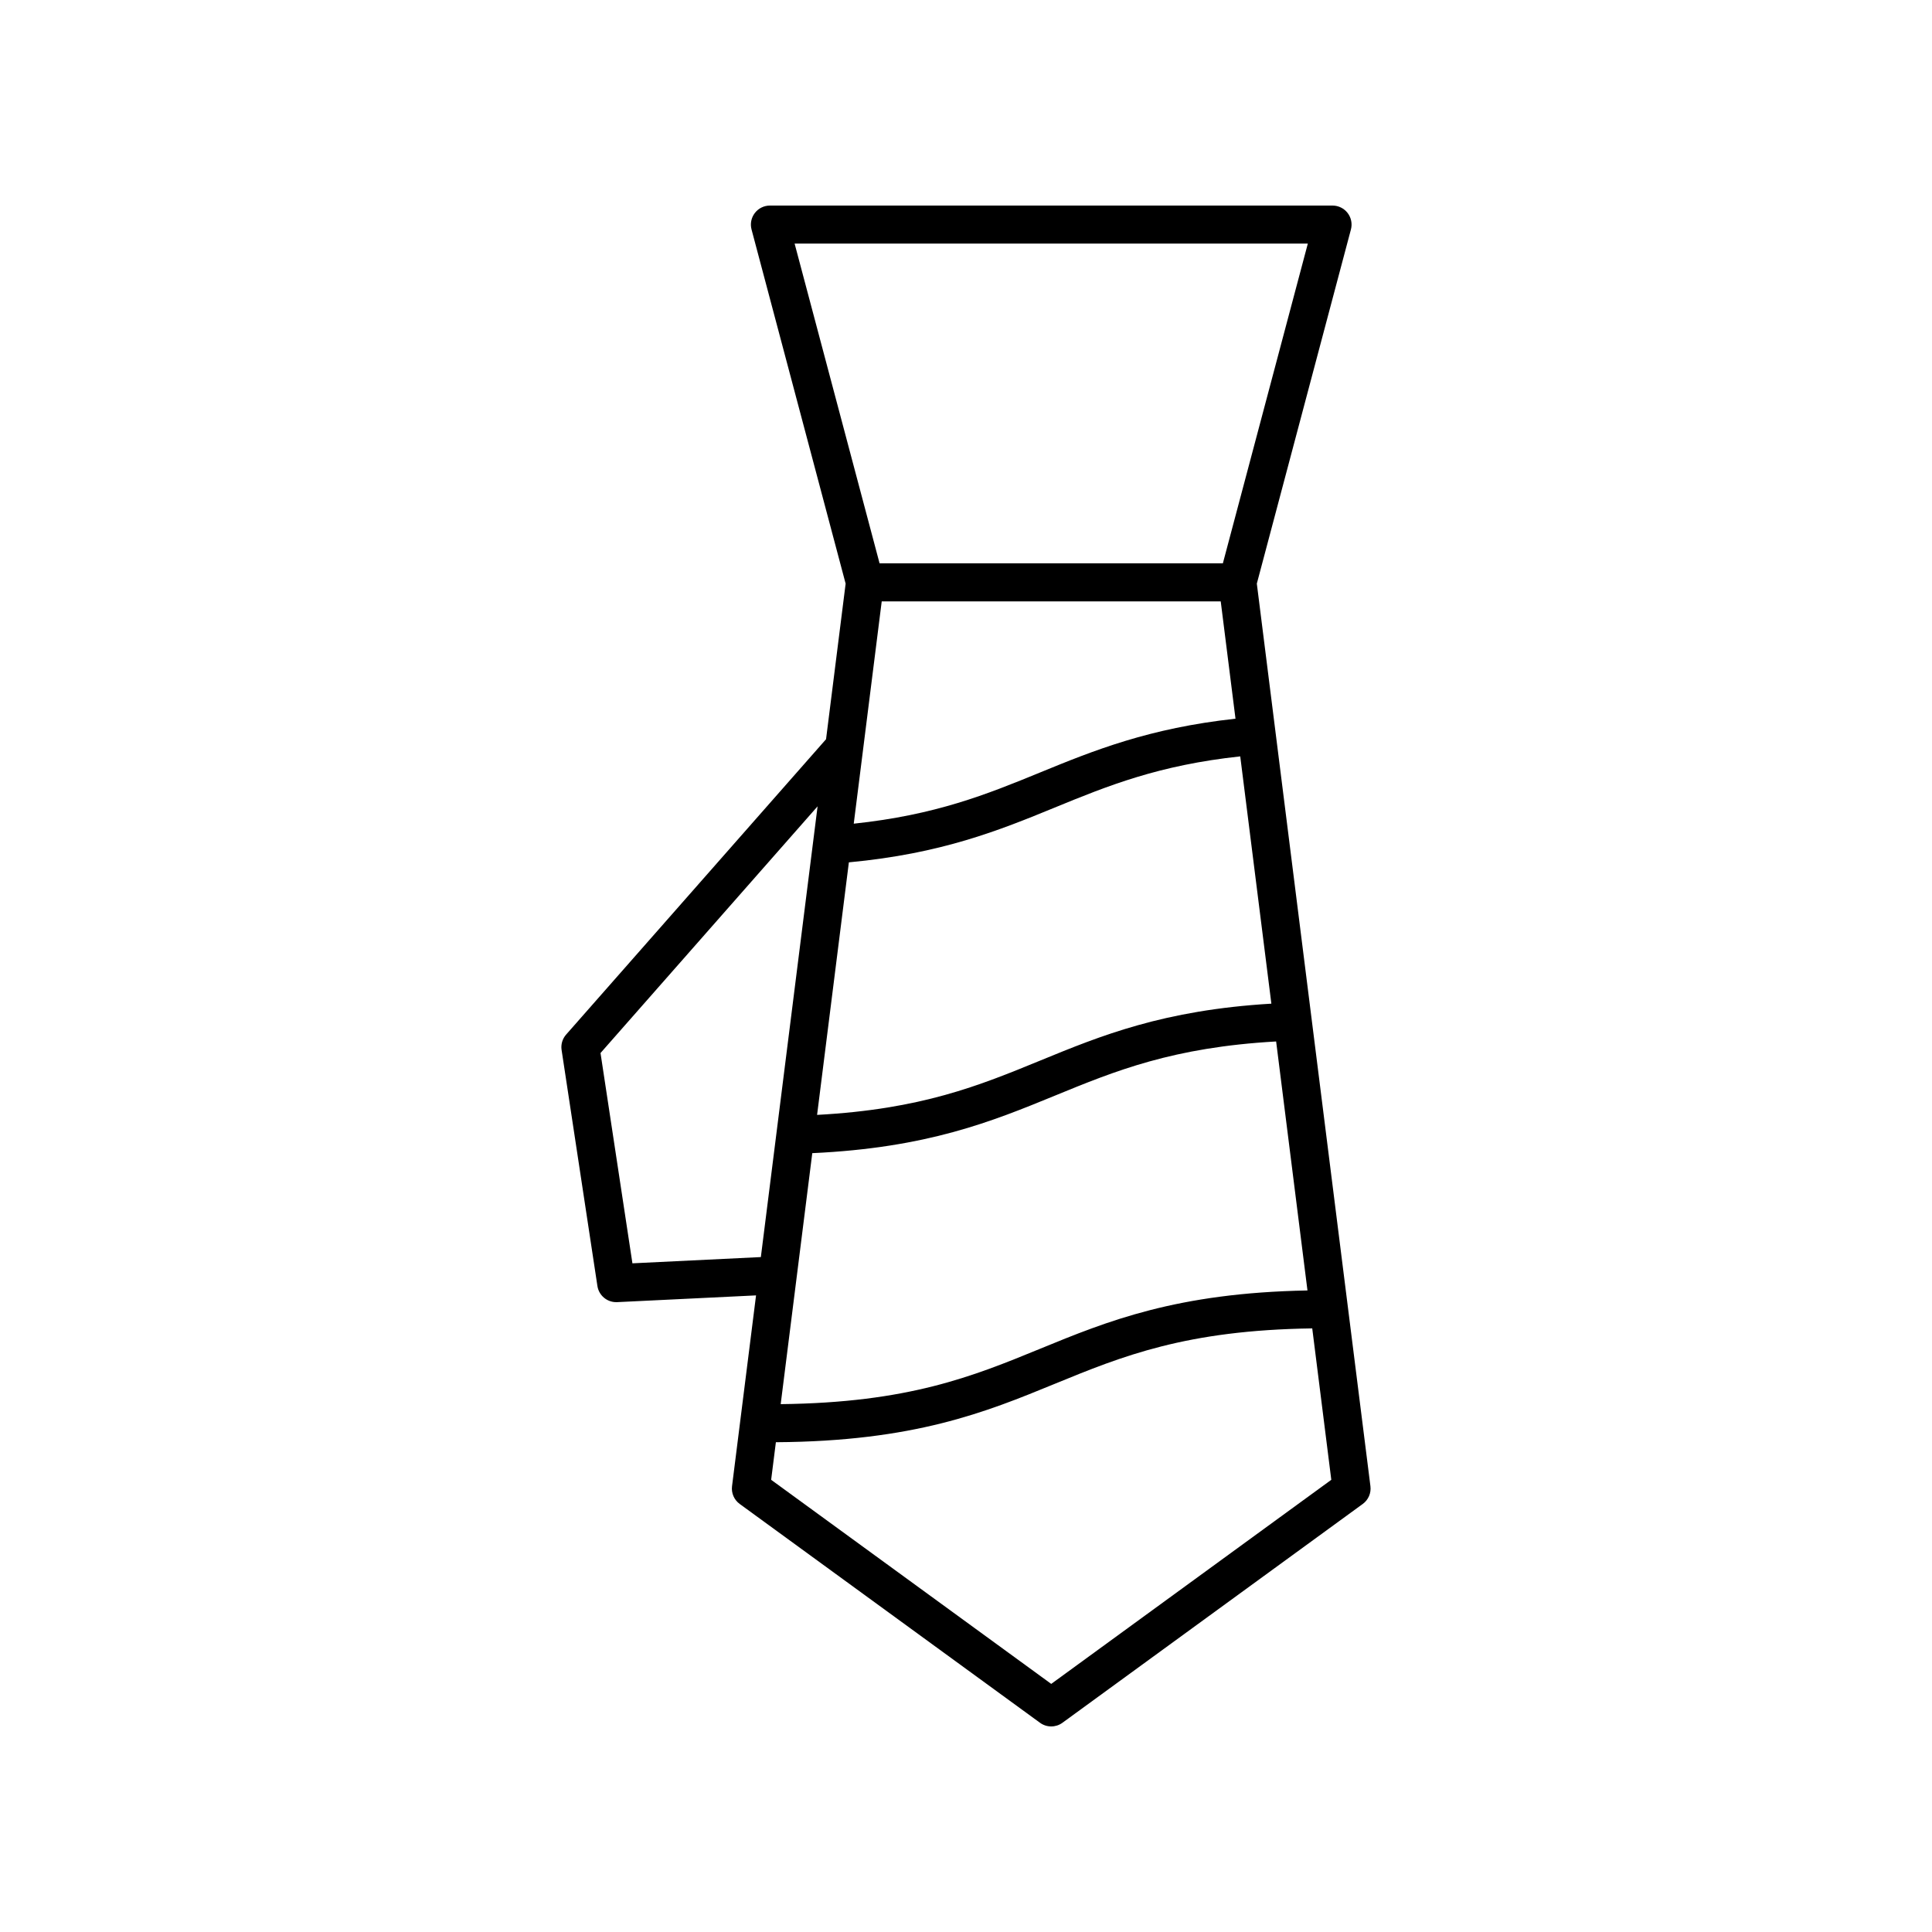 <?xml version="1.0" encoding="UTF-8"?>
<!-- Uploaded to: ICON Repo, www.svgrepo.com, Generator: ICON Repo Mixer Tools -->
<svg fill="#000000" width="800px" height="800px" version="1.1" viewBox="144 144 512 512" xmlns="http://www.w3.org/2000/svg">
 <path d="m502.01 204.81c0.402-1.512 0.078-3.125-0.875-4.363-0.953-1.242-2.43-1.969-3.992-1.969h-149.11c-1.566 0-3.039 0.727-3.992 1.969-0.953 1.238-1.277 2.856-0.875 4.363l24.938 93.863-5.191 41.23-68.883 78.273c-0.984 1.117-1.426 2.613-1.199 4.082l9.492 62.547c0.375 2.469 2.5 4.281 4.981 4.281 0.082 0 0.164 0 0.25-0.004l36.809-1.789-6.363 50.566c-0.23 1.82 0.547 3.621 2.031 4.703l79.59 57.996c0.883 0.645 1.926 0.965 2.969 0.965 1.039 0 2.082-0.32 2.965-0.965l79.594-57.996c1.484-1.082 2.262-2.883 2.031-4.703l-30.105-239.19zm-147.43 3.742h136.01l-22.516 84.738h-90.977zm116.84 125.91c-22.895 2.492-37.59 8.43-51.723 14.227-14.176 5.82-27.738 11.297-49.445 13.594l7.414-58.914h89.84zm-159.82 144.33-8.457-55.73 57.527-65.375-15.035 119.45zm185.21 57.371-74.223 54.086-74.223-54.086 1.254-9.961c36.699-0.234 55.629-7.969 73.906-15.473 17.844-7.32 34.785-14.23 68.234-14.691zm-6.316-50.18c-34.668 0.641-53.043 8.145-70.797 15.43-17.945 7.363-34.977 14.312-68.805 14.699l8.371-66.516c30.496-1.406 47.668-8.418 64.258-15.223 16.082-6.602 31.34-12.836 58.668-14.375zm-9.566-76.004c-28.629 1.703-45.199 8.488-61.234 15.07-16.176 6.637-31.516 12.922-59.156 14.406l8.422-66.926c24.551-2.293 39.848-8.48 54.562-14.52 14.117-5.797 27.609-11.246 49.156-13.562z"/>
</svg>